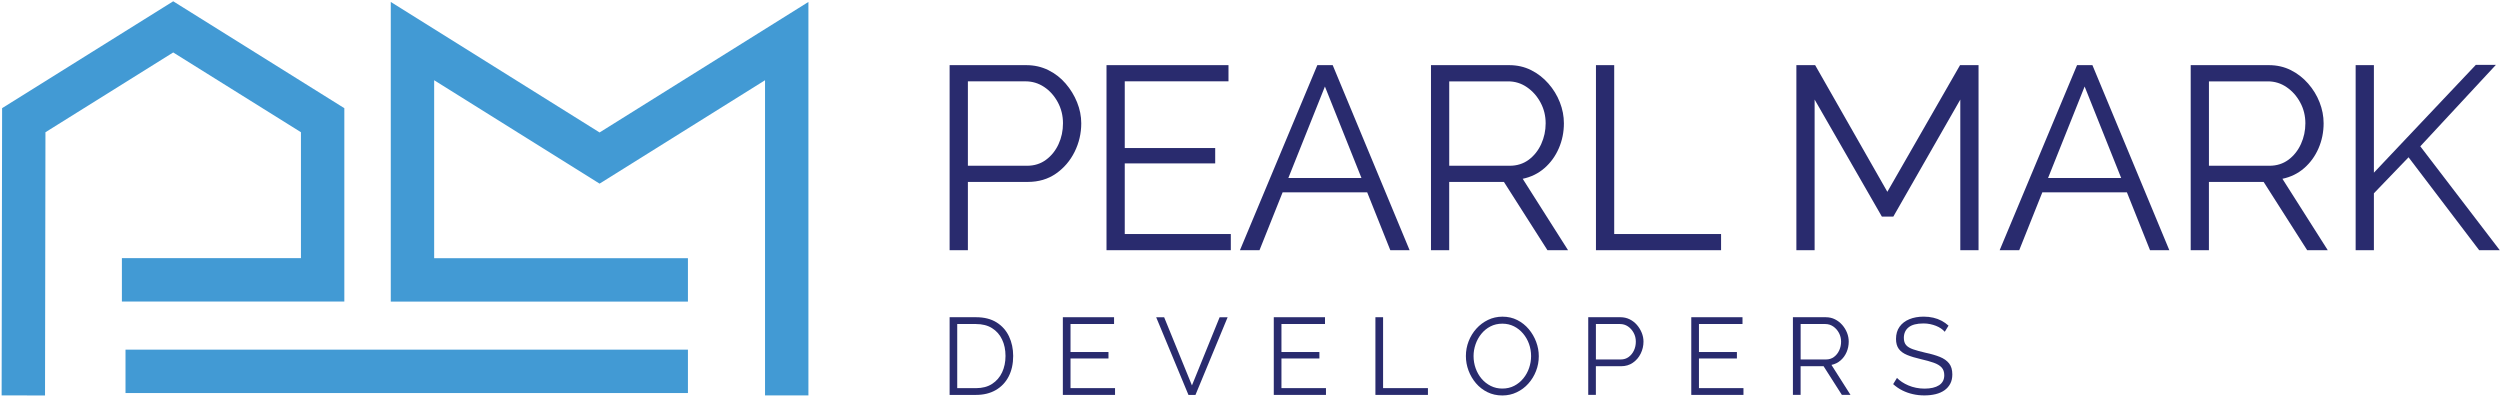 <svg xmlns="http://www.w3.org/2000/svg" width="903" height="143" viewBox="0 0 903 143" fill="none"><path d="M16.262 142.84L0.59 142.816L0.76 39.066L62.562 0.467L124.373 39.074V108.911H44.029V93.239H108.701V47.757L62.562 18.944L16.416 47.765L16.262 142.84Z" fill="#429AD4"></path><path d="M292 142.824H276.329V28.981L216.569 66.331L156.818 28.981V93.272H248.48V108.943H141.147V0.702L216.569 47.846L292 0.702V142.824Z" fill="#429AD4"></path><path d="M248.48 126.293H45.334V141.964H248.48V126.293Z" fill="#429AD4"></path><path d="M343 90.37V23.53H370.68C373.57 23.53 376.22 24.13 378.64 25.32C381.06 26.51 383.14 28.13 384.9 30.17C386.66 32.21 388.04 34.47 389.04 36.95C390.04 39.43 390.55 41.96 390.55 44.53C390.55 48.17 389.75 51.61 388.15 54.84C386.55 58.07 384.3 60.69 381.42 62.7C378.53 64.71 375.14 65.71 371.25 65.71H349.6V90.37H343ZM349.59 59.87H370.96C373.6 59.87 375.89 59.15 377.83 57.71C379.78 56.27 381.28 54.38 382.35 52.06C383.42 49.74 383.95 47.23 383.95 44.53C383.95 41.77 383.32 39.23 382.07 36.91C380.81 34.59 379.17 32.75 377.13 31.4C375.09 30.05 372.85 29.38 370.4 29.38H349.6V59.87H349.59Z" fill="#292B6E"></path><path d="M444.57 84.53V90.37H399.67V23.53H443.73V29.37H406.26V53.47H438.93V59.02H406.26V84.53H444.57Z" fill="#292B6E"></path><path d="M475.82 23.53H481.37L509.15 90.37H502.18L493.83 69.47H463.28L454.93 90.37H447.87L475.82 23.53ZM491.76 64.29L478.56 31.25L465.35 64.29H491.76Z" fill="#292B6E"></path><path d="M516.87 90.37V23.53H545.11C548 23.53 550.63 24.13 553.02 25.32C555.4 26.51 557.49 28.13 559.28 30.17C561.07 32.21 562.45 34.47 563.42 36.95C564.39 39.43 564.88 41.96 564.88 44.53C564.88 47.73 564.27 50.74 563.04 53.57C561.82 56.39 560.09 58.78 557.86 60.72C555.63 62.67 553.01 63.95 550 64.58L566.38 90.37H558.94L543.22 65.71H523.45V90.37H516.87ZM523.46 59.87H545.3C547.93 59.87 550.22 59.15 552.17 57.71C554.11 56.27 555.62 54.37 556.69 52.02C557.76 49.67 558.29 47.17 558.29 44.54C558.29 41.84 557.68 39.35 556.45 37.06C555.23 34.77 553.59 32.92 551.55 31.51C549.51 30.1 547.24 29.39 544.73 29.39H523.46V59.87Z" fill="#292B6E"></path><path d="M576.46 90.37V23.53H583.05V84.53H621.65V90.37H576.46Z" fill="#292B6E"></path><path d="M708.06 90.37V35.96L683.87 78.23H679.73L655.44 35.96V90.37H648.85V23.53H655.63L681.71 69.28L707.97 23.53H714.65V90.37H708.06Z" fill="#292B6E"></path><path d="M750.23 23.53H755.78L783.56 90.37H776.59L768.24 69.47H737.69L729.34 90.37H722.28L750.23 23.53ZM766.17 64.29L752.97 31.25L739.76 64.29H766.17Z" fill="#292B6E"></path><path d="M791.28 90.37V23.53H819.52C822.41 23.53 825.04 24.13 827.43 25.32C829.81 26.51 831.9 28.13 833.69 30.17C835.48 32.21 836.86 34.47 837.83 36.95C838.8 39.43 839.29 41.96 839.29 44.53C839.29 47.73 838.68 50.74 837.45 53.57C836.23 56.39 834.5 58.78 832.27 60.72C830.04 62.67 827.42 63.95 824.41 64.58L840.79 90.37H833.35L817.63 65.71H797.86V90.37H791.28ZM797.87 59.87H819.71C822.34 59.87 824.63 59.15 826.58 57.71C828.52 56.27 830.03 54.37 831.1 52.02C832.17 49.67 832.7 47.17 832.7 44.54C832.7 41.84 832.09 39.35 830.86 37.06C829.64 34.77 828 32.92 825.96 31.51C823.92 30.1 821.65 29.39 819.14 29.39H797.87V59.87Z" fill="#292B6E"></path><path d="M850.86 90.37V23.53H857.45V62.37L894.26 23.44H901.51L874.21 52.85L902.92 90.37H895.48L869.97 56.81L857.45 69.82V90.37H850.86Z" fill="#292B6E"></path><path d="M343 142.64V114.58H352.53C355.51 114.58 357.99 115.21 359.98 116.46C361.97 117.71 363.46 119.4 364.46 121.52C365.46 123.64 365.96 125.99 365.96 128.57C365.96 131.41 365.41 133.89 364.32 136C363.23 138.11 361.67 139.74 359.66 140.9C357.64 142.06 355.27 142.64 352.53 142.64H343ZM363.19 128.58C363.19 126.34 362.78 124.35 361.94 122.61C361.11 120.87 359.91 119.51 358.32 118.52C356.74 117.53 354.8 117.04 352.51 117.04H345.75V140.2H352.51C354.83 140.2 356.78 139.69 358.36 138.66C359.94 137.63 361.14 136.24 361.96 134.49C362.78 132.73 363.19 130.76 363.19 128.58Z" fill="#292B6E"></path><path d="M402.75 140.19V142.64H383.9V114.58H402.4V117.03H386.67V127.15H400.38V129.48H386.67V140.19H402.75Z" fill="#292B6E"></path><path d="M420.49 114.59L430.53 139.21L440.53 114.59H443.42L431.8 142.65H429.27L417.61 114.59H420.49Z" fill="#292B6E"></path><path d="M478.94 140.19V142.64H460.09V114.58H478.59V117.03H462.86V127.15H476.57V129.48H462.86V140.19H478.94Z" fill="#292B6E"></path><path d="M496.8 142.64V114.58H499.57V140.19H515.77V142.64H496.8Z" fill="#292B6E"></path><path d="M542.64 142.84C540.66 142.84 538.87 142.44 537.27 141.65C535.66 140.86 534.28 139.79 533.12 138.43C531.96 137.07 531.07 135.54 530.43 133.85C529.8 132.15 529.48 130.41 529.48 128.61C529.48 126.74 529.81 124.95 530.47 123.26C531.13 121.56 532.06 120.05 533.26 118.71C534.46 117.38 535.86 116.33 537.47 115.55C539.08 114.77 540.82 114.38 542.69 114.38C544.67 114.38 546.46 114.79 548.06 115.61C549.67 116.43 551.04 117.52 552.19 118.89C553.34 120.26 554.23 121.79 554.86 123.47C555.49 125.16 555.81 126.88 555.81 128.65C555.81 130.52 555.48 132.31 554.82 134C554.16 135.7 553.24 137.21 552.05 138.54C550.87 139.87 549.47 140.92 547.86 141.68C546.25 142.46 544.52 142.84 542.64 142.84ZM532.25 128.61C532.25 130.14 532.5 131.61 533 133.02C533.5 134.43 534.21 135.68 535.13 136.77C536.05 137.86 537.15 138.73 538.43 139.38C539.71 140.03 541.11 140.35 542.64 140.35C544.25 140.35 545.69 140.01 546.97 139.34C548.25 138.67 549.34 137.77 550.25 136.65C551.16 135.53 551.85 134.27 552.32 132.88C552.79 131.49 553.03 130.06 553.03 128.61C553.03 127.08 552.78 125.62 552.28 124.22C551.78 122.82 551.06 121.57 550.13 120.47C549.19 119.36 548.09 118.49 546.83 117.86C545.57 117.23 544.17 116.91 542.64 116.91C541.06 116.91 539.63 117.24 538.35 117.9C537.07 118.56 535.98 119.45 535.07 120.57C534.16 121.69 533.46 122.95 532.98 124.34C532.49 125.74 532.25 127.17 532.25 128.61Z" fill="#292B6E"></path><path d="M573.67 142.64V114.58H585.29C586.5 114.58 587.62 114.83 588.63 115.33C589.64 115.83 590.52 116.51 591.26 117.36C592 118.22 592.58 119.17 593 120.21C593.42 121.25 593.63 122.31 593.63 123.39C593.63 124.92 593.29 126.36 592.62 127.72C591.95 129.08 591.01 130.18 589.79 131.02C588.58 131.86 587.16 132.28 585.52 132.28H576.43V142.63H573.67V142.64ZM576.43 129.84H585.4C586.51 129.84 587.47 129.54 588.29 128.93C589.11 128.32 589.74 127.53 590.19 126.56C590.64 125.59 590.86 124.53 590.86 123.4C590.86 122.24 590.6 121.17 590.07 120.2C589.54 119.23 588.85 118.46 588 117.89C587.14 117.32 586.2 117.04 585.17 117.04H576.44V129.84H576.43Z" fill="#292B6E"></path><path d="M629.74 140.19V142.64H610.89V114.58H629.39V117.03H613.66V127.15H627.37V129.48H613.66V140.19H629.74Z" fill="#292B6E"></path><path d="M647.6 142.64V114.58H659.46C660.67 114.58 661.78 114.83 662.78 115.33C663.78 115.83 664.66 116.51 665.41 117.36C666.16 118.22 666.74 119.17 667.15 120.21C667.56 121.25 667.76 122.31 667.76 123.39C667.76 124.73 667.5 126 666.99 127.18C666.48 128.37 665.75 129.37 664.82 130.18C663.88 131 662.78 131.54 661.52 131.8L668.4 142.63H665.28L658.68 132.28H650.38V142.63H647.6V142.64ZM650.37 129.84H659.54C660.65 129.84 661.61 129.54 662.43 128.93C663.25 128.32 663.88 127.53 664.33 126.54C664.78 125.55 665 124.51 665 123.4C665 122.27 664.74 121.22 664.23 120.26C663.72 119.3 663.03 118.52 662.18 117.93C661.32 117.34 660.37 117.04 659.32 117.04H650.39V129.84H650.37Z" fill="#292B6E"></path><path d="M702.45 119.84C702.05 119.39 701.59 118.99 701.07 118.63C700.54 118.27 699.95 117.96 699.29 117.7C698.63 117.44 697.93 117.23 697.17 117.07C696.42 116.91 695.62 116.83 694.78 116.83C692.33 116.83 690.53 117.3 689.39 118.23C688.24 119.16 687.67 120.43 687.67 122.04C687.67 123.15 687.94 124.01 688.48 124.64C689.02 125.27 689.87 125.78 691.03 126.18C692.19 126.58 693.66 126.98 695.46 127.4C697.46 127.82 699.19 128.32 700.64 128.9C702.09 129.48 703.21 130.26 704 131.25C704.79 132.24 705.18 133.57 705.18 135.25C705.18 136.54 704.93 137.66 704.43 138.6C703.93 139.55 703.23 140.34 702.34 140.97C701.44 141.6 700.38 142.07 699.14 142.37C697.9 142.67 696.55 142.82 695.07 142.82C693.62 142.82 692.23 142.67 690.9 142.36C689.57 142.06 688.31 141.61 687.13 141.02C685.94 140.43 684.84 139.67 683.81 138.75L685.19 136.5C685.69 137.03 686.29 137.52 686.99 137.98C687.69 138.44 688.47 138.86 689.32 139.22C690.18 139.59 691.1 139.87 692.09 140.07C693.08 140.27 694.1 140.37 695.15 140.37C697.39 140.37 699.13 139.96 700.39 139.15C701.64 138.33 702.27 137.13 702.27 135.52C702.27 134.36 701.95 133.44 701.32 132.74C700.69 132.04 699.74 131.47 698.47 131.02C697.21 130.57 695.65 130.14 693.81 129.72C691.86 129.27 690.21 128.77 688.87 128.22C687.53 127.67 686.52 126.94 685.85 126.03C685.18 125.12 684.84 123.92 684.84 122.42C684.84 120.68 685.27 119.22 686.12 118.02C686.98 116.82 688.16 115.92 689.66 115.3C691.16 114.68 692.89 114.37 694.84 114.37C696.08 114.37 697.23 114.5 698.3 114.75C699.37 115 700.36 115.36 701.26 115.84C702.17 116.31 703.02 116.91 703.81 117.62L702.45 119.84Z" fill="#292B6E"></path></svg>